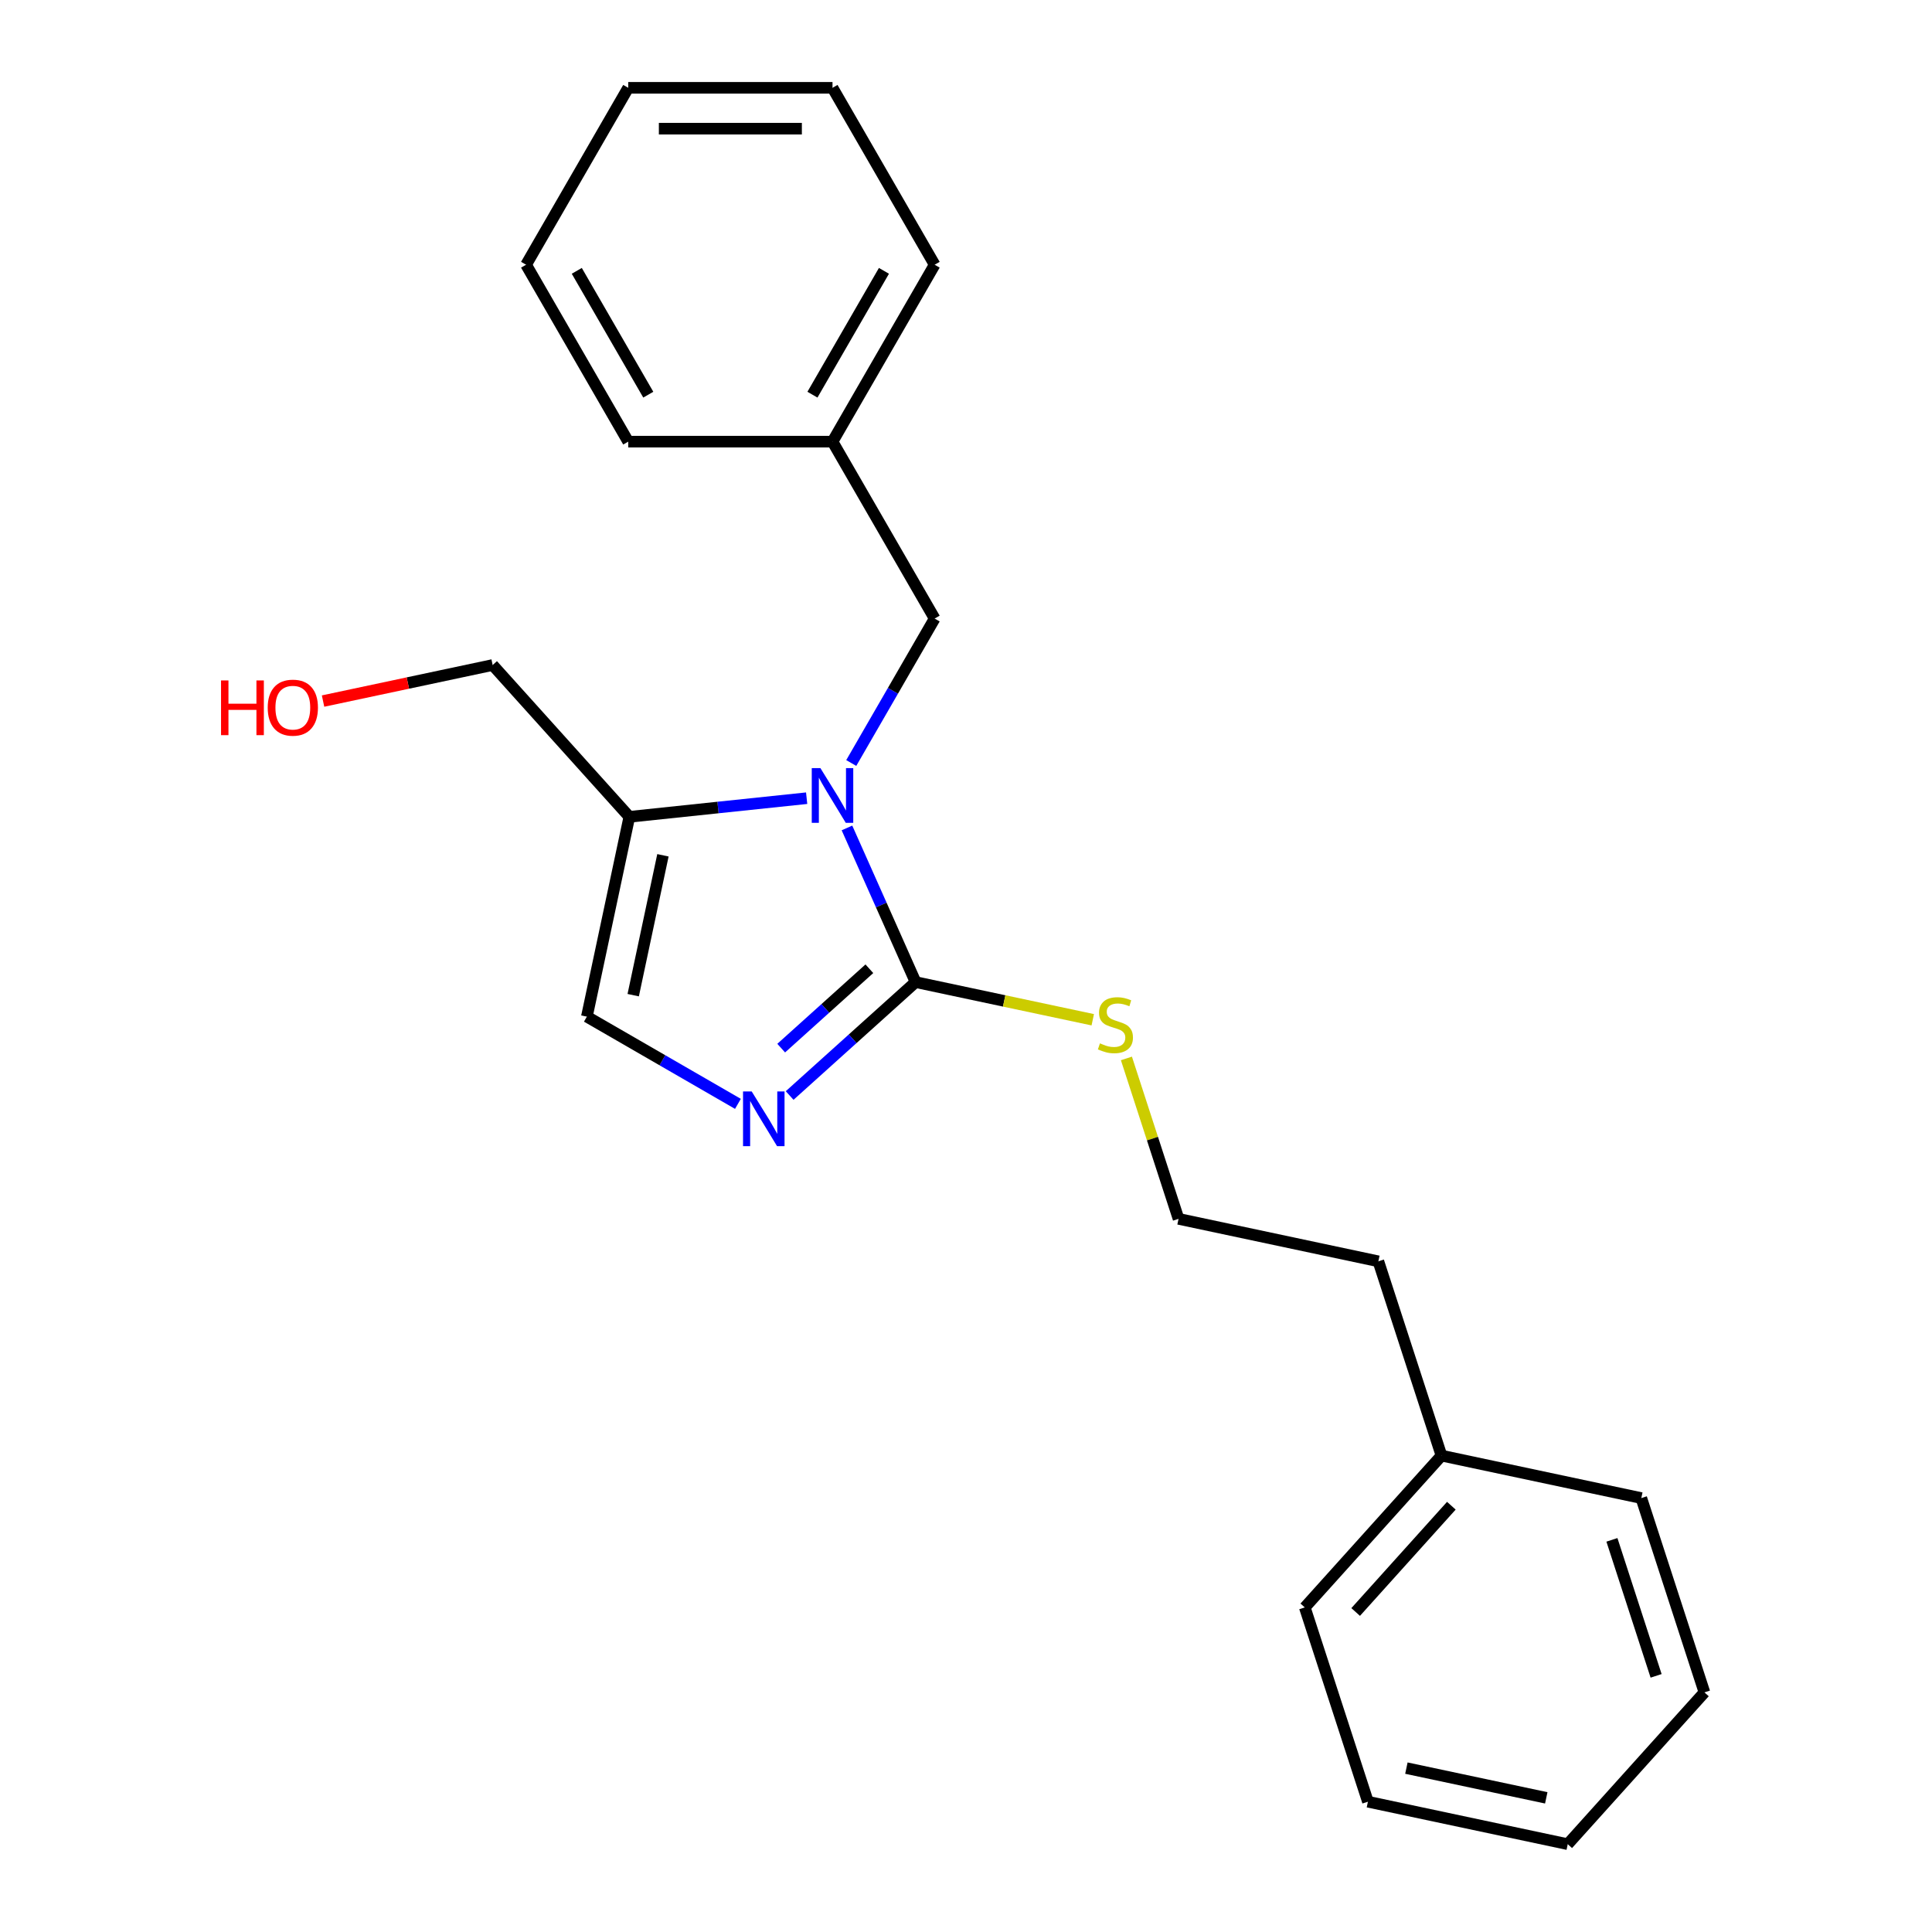 <?xml version='1.0' encoding='iso-8859-1'?>
<svg version='1.1' baseProfile='full'
              xmlns='http://www.w3.org/2000/svg'
                      xmlns:rdkit='http://www.rdkit.org/xml'
                      xmlns:xlink='http://www.w3.org/1999/xlink'
                  xml:space='preserve'
width='1000px' height='1000px' viewBox='0 0 1000 1000'>
<!-- END OF HEADER -->
<rect style='opacity:1.0;fill:#FFFFFF;stroke:none' width='1000' height='1000' x='0' y='0'> </rect>
<path class='bond-0' d='M 438.386,428.54 L 456.148,468.436' style='fill:none;fill-rule:evenodd;stroke:#0000FF;stroke-width:6px;stroke-linecap:butt;stroke-linejoin:miter;stroke-opacity:1' />
<path class='bond-0' d='M 456.148,468.436 L 473.911,508.332' style='fill:none;fill-rule:evenodd;stroke:#000000;stroke-width:6px;stroke-linecap:butt;stroke-linejoin:miter;stroke-opacity:1' />
<path class='bond-2' d='M 417.521,413.143 L 371.634,417.966' style='fill:none;fill-rule:evenodd;stroke:#0000FF;stroke-width:6px;stroke-linecap:butt;stroke-linejoin:miter;stroke-opacity:1' />
<path class='bond-2' d='M 371.634,417.966 L 325.747,422.789' style='fill:none;fill-rule:evenodd;stroke:#000000;stroke-width:6px;stroke-linecap:butt;stroke-linejoin:miter;stroke-opacity:1' />
<path class='bond-4' d='M 440.606,394.933 L 462.189,357.55' style='fill:none;fill-rule:evenodd;stroke:#0000FF;stroke-width:6px;stroke-linecap:butt;stroke-linejoin:miter;stroke-opacity:1' />
<path class='bond-4' d='M 462.189,357.55 L 483.773,320.166' style='fill:none;fill-rule:evenodd;stroke:#000000;stroke-width:6px;stroke-linecap:butt;stroke-linejoin:miter;stroke-opacity:1' />
<path class='bond-1' d='M 473.911,508.332 L 441.314,537.682' style='fill:none;fill-rule:evenodd;stroke:#000000;stroke-width:6px;stroke-linecap:butt;stroke-linejoin:miter;stroke-opacity:1' />
<path class='bond-1' d='M 441.314,537.682 L 408.717,567.033' style='fill:none;fill-rule:evenodd;stroke:#0000FF;stroke-width:6px;stroke-linecap:butt;stroke-linejoin:miter;stroke-opacity:1' />
<path class='bond-1' d='M 449.982,501.422 L 427.164,521.967' style='fill:none;fill-rule:evenodd;stroke:#000000;stroke-width:6px;stroke-linecap:butt;stroke-linejoin:miter;stroke-opacity:1' />
<path class='bond-1' d='M 427.164,521.967 L 404.346,542.512' style='fill:none;fill-rule:evenodd;stroke:#0000FF;stroke-width:6px;stroke-linecap:butt;stroke-linejoin:miter;stroke-opacity:1' />
<path class='bond-5' d='M 473.911,508.332 L 519.763,518.078' style='fill:none;fill-rule:evenodd;stroke:#000000;stroke-width:6px;stroke-linecap:butt;stroke-linejoin:miter;stroke-opacity:1' />
<path class='bond-5' d='M 519.763,518.078 L 565.614,527.824' style='fill:none;fill-rule:evenodd;stroke:#CCCC00;stroke-width:6px;stroke-linecap:butt;stroke-linejoin:miter;stroke-opacity:1' />
<path class='bond-22' d='M 381.95,571.357 L 342.857,548.786' style='fill:none;fill-rule:evenodd;stroke:#0000FF;stroke-width:6px;stroke-linecap:butt;stroke-linejoin:miter;stroke-opacity:1' />
<path class='bond-22' d='M 342.857,548.786 L 303.763,526.215' style='fill:none;fill-rule:evenodd;stroke:#000000;stroke-width:6px;stroke-linecap:butt;stroke-linejoin:miter;stroke-opacity:1' />
<path class='bond-3' d='M 325.747,422.789 L 303.763,526.215' style='fill:none;fill-rule:evenodd;stroke:#000000;stroke-width:6px;stroke-linecap:butt;stroke-linejoin:miter;stroke-opacity:1' />
<path class='bond-3' d='M 343.135,442.7 L 327.746,515.098' style='fill:none;fill-rule:evenodd;stroke:#000000;stroke-width:6px;stroke-linecap:butt;stroke-linejoin:miter;stroke-opacity:1' />
<path class='bond-7' d='M 325.747,422.789 L 254.995,344.212' style='fill:none;fill-rule:evenodd;stroke:#000000;stroke-width:6px;stroke-linecap:butt;stroke-linejoin:miter;stroke-opacity:1' />
<path class='bond-6' d='M 483.773,320.166 L 430.904,228.596' style='fill:none;fill-rule:evenodd;stroke:#000000;stroke-width:6px;stroke-linecap:butt;stroke-linejoin:miter;stroke-opacity:1' />
<path class='bond-8' d='M 583.031,547.839 L 596.521,589.358' style='fill:none;fill-rule:evenodd;stroke:#CCCC00;stroke-width:6px;stroke-linecap:butt;stroke-linejoin:miter;stroke-opacity:1' />
<path class='bond-8' d='M 596.521,589.358 L 610.012,630.877' style='fill:none;fill-rule:evenodd;stroke:#000000;stroke-width:6px;stroke-linecap:butt;stroke-linejoin:miter;stroke-opacity:1' />
<path class='bond-12' d='M 430.904,228.596 L 483.773,137.025' style='fill:none;fill-rule:evenodd;stroke:#000000;stroke-width:6px;stroke-linecap:butt;stroke-linejoin:miter;stroke-opacity:1' />
<path class='bond-12' d='M 420.52,204.286 L 457.528,140.187' style='fill:none;fill-rule:evenodd;stroke:#000000;stroke-width:6px;stroke-linecap:butt;stroke-linejoin:miter;stroke-opacity:1' />
<path class='bond-13' d='M 430.904,228.596 L 325.168,228.596' style='fill:none;fill-rule:evenodd;stroke:#000000;stroke-width:6px;stroke-linecap:butt;stroke-linejoin:miter;stroke-opacity:1' />
<path class='bond-10' d='M 254.995,344.212 L 211.104,353.541' style='fill:none;fill-rule:evenodd;stroke:#000000;stroke-width:6px;stroke-linecap:butt;stroke-linejoin:miter;stroke-opacity:1' />
<path class='bond-10' d='M 211.104,353.541 L 167.213,362.87' style='fill:none;fill-rule:evenodd;stroke:#FF0000;stroke-width:6px;stroke-linecap:butt;stroke-linejoin:miter;stroke-opacity:1' />
<path class='bond-11' d='M 610.012,630.877 L 713.438,652.861' style='fill:none;fill-rule:evenodd;stroke:#000000;stroke-width:6px;stroke-linecap:butt;stroke-linejoin:miter;stroke-opacity:1' />
<path class='bond-9' d='M 746.112,753.423 L 713.438,652.861' style='fill:none;fill-rule:evenodd;stroke:#000000;stroke-width:6px;stroke-linecap:butt;stroke-linejoin:miter;stroke-opacity:1' />
<path class='bond-14' d='M 746.112,753.423 L 675.36,832' style='fill:none;fill-rule:evenodd;stroke:#000000;stroke-width:6px;stroke-linecap:butt;stroke-linejoin:miter;stroke-opacity:1' />
<path class='bond-14' d='M 751.215,779.36 L 701.689,834.364' style='fill:none;fill-rule:evenodd;stroke:#000000;stroke-width:6px;stroke-linecap:butt;stroke-linejoin:miter;stroke-opacity:1' />
<path class='bond-15' d='M 746.112,753.423 L 849.538,775.406' style='fill:none;fill-rule:evenodd;stroke:#000000;stroke-width:6px;stroke-linecap:butt;stroke-linejoin:miter;stroke-opacity:1' />
<path class='bond-19' d='M 483.773,137.025 L 430.904,45.455' style='fill:none;fill-rule:evenodd;stroke:#000000;stroke-width:6px;stroke-linecap:butt;stroke-linejoin:miter;stroke-opacity:1' />
<path class='bond-18' d='M 325.168,228.596 L 272.299,137.025' style='fill:none;fill-rule:evenodd;stroke:#000000;stroke-width:6px;stroke-linecap:butt;stroke-linejoin:miter;stroke-opacity:1' />
<path class='bond-18' d='M 335.552,204.286 L 298.544,140.187' style='fill:none;fill-rule:evenodd;stroke:#000000;stroke-width:6px;stroke-linecap:butt;stroke-linejoin:miter;stroke-opacity:1' />
<path class='bond-17' d='M 675.36,832 L 708.035,932.562' style='fill:none;fill-rule:evenodd;stroke:#000000;stroke-width:6px;stroke-linecap:butt;stroke-linejoin:miter;stroke-opacity:1' />
<path class='bond-16' d='M 849.538,775.406 L 882.212,875.968' style='fill:none;fill-rule:evenodd;stroke:#000000;stroke-width:6px;stroke-linecap:butt;stroke-linejoin:miter;stroke-opacity:1' />
<path class='bond-16' d='M 834.327,797.026 L 857.199,867.419' style='fill:none;fill-rule:evenodd;stroke:#000000;stroke-width:6px;stroke-linecap:butt;stroke-linejoin:miter;stroke-opacity:1' />
<path class='bond-21' d='M 882.212,875.968 L 811.461,954.545' style='fill:none;fill-rule:evenodd;stroke:#000000;stroke-width:6px;stroke-linecap:butt;stroke-linejoin:miter;stroke-opacity:1' />
<path class='bond-24' d='M 708.035,932.562 L 811.461,954.545' style='fill:none;fill-rule:evenodd;stroke:#000000;stroke-width:6px;stroke-linecap:butt;stroke-linejoin:miter;stroke-opacity:1' />
<path class='bond-24' d='M 727.945,915.174 L 800.344,930.563' style='fill:none;fill-rule:evenodd;stroke:#000000;stroke-width:6px;stroke-linecap:butt;stroke-linejoin:miter;stroke-opacity:1' />
<path class='bond-20' d='M 272.299,137.025 L 325.168,45.455' style='fill:none;fill-rule:evenodd;stroke:#000000;stroke-width:6px;stroke-linecap:butt;stroke-linejoin:miter;stroke-opacity:1' />
<path class='bond-23' d='M 430.904,45.455 L 325.168,45.455' style='fill:none;fill-rule:evenodd;stroke:#000000;stroke-width:6px;stroke-linecap:butt;stroke-linejoin:miter;stroke-opacity:1' />
<path class='bond-23' d='M 415.044,66.602 L 341.028,66.602' style='fill:none;fill-rule:evenodd;stroke:#000000;stroke-width:6px;stroke-linecap:butt;stroke-linejoin:miter;stroke-opacity:1' />
<path  class='atom-0' d='M 424.644 397.577
L 433.924 412.577
Q 434.844 414.057, 436.324 416.737
Q 437.804 419.417, 437.884 419.577
L 437.884 397.577
L 441.644 397.577
L 441.644 425.897
L 437.764 425.897
L 427.804 409.497
Q 426.644 407.577, 425.404 405.377
Q 424.204 403.177, 423.844 402.497
L 423.844 425.897
L 420.164 425.897
L 420.164 397.577
L 424.644 397.577
' fill='#0000FF'/>
<path  class='atom-2' d='M 389.074 564.923
L 398.354 579.923
Q 399.274 581.403, 400.754 584.083
Q 402.234 586.763, 402.314 586.923
L 402.314 564.923
L 406.074 564.923
L 406.074 593.243
L 402.194 593.243
L 392.234 576.843
Q 391.074 574.923, 389.834 572.723
Q 388.634 570.523, 388.274 569.843
L 388.274 593.243
L 384.594 593.243
L 384.594 564.923
L 389.074 564.923
' fill='#0000FF'/>
<path  class='atom-6' d='M 569.337 540.036
Q 569.657 540.156, 570.977 540.716
Q 572.297 541.276, 573.737 541.636
Q 575.217 541.956, 576.657 541.956
Q 579.337 541.956, 580.897 540.676
Q 582.457 539.356, 582.457 537.076
Q 582.457 535.516, 581.657 534.556
Q 580.897 533.596, 579.697 533.076
Q 578.497 532.556, 576.497 531.956
Q 573.977 531.196, 572.457 530.476
Q 570.977 529.756, 569.897 528.236
Q 568.857 526.716, 568.857 524.156
Q 568.857 520.596, 571.257 518.396
Q 573.697 516.196, 578.497 516.196
Q 581.777 516.196, 585.497 517.756
L 584.577 520.836
Q 581.177 519.436, 578.617 519.436
Q 575.857 519.436, 574.337 520.596
Q 572.817 521.716, 572.857 523.676
Q 572.857 525.196, 573.617 526.116
Q 574.417 527.036, 575.537 527.556
Q 576.697 528.076, 578.617 528.676
Q 581.177 529.476, 582.697 530.276
Q 584.217 531.076, 585.297 532.716
Q 586.417 534.316, 586.417 537.076
Q 586.417 540.996, 583.777 543.116
Q 581.177 545.196, 576.817 545.196
Q 574.297 545.196, 572.377 544.636
Q 570.497 544.116, 568.257 543.196
L 569.337 540.036
' fill='#CCCC00'/>
<path  class='atom-11' d='M 114.409 352.196
L 118.249 352.196
L 118.249 364.236
L 132.729 364.236
L 132.729 352.196
L 136.569 352.196
L 136.569 380.516
L 132.729 380.516
L 132.729 367.436
L 118.249 367.436
L 118.249 380.516
L 114.409 380.516
L 114.409 352.196
' fill='#FF0000'/>
<path  class='atom-11' d='M 138.569 366.276
Q 138.569 359.476, 141.929 355.676
Q 145.289 351.876, 151.569 351.876
Q 157.849 351.876, 161.209 355.676
Q 164.569 359.476, 164.569 366.276
Q 164.569 373.156, 161.169 377.076
Q 157.769 380.956, 151.569 380.956
Q 145.329 380.956, 141.929 377.076
Q 138.569 373.196, 138.569 366.276
M 151.569 377.756
Q 155.889 377.756, 158.209 374.876
Q 160.569 371.956, 160.569 366.276
Q 160.569 360.716, 158.209 357.916
Q 155.889 355.076, 151.569 355.076
Q 147.249 355.076, 144.889 357.876
Q 142.569 360.676, 142.569 366.276
Q 142.569 371.996, 144.889 374.876
Q 147.249 377.756, 151.569 377.756
' fill='#FF0000'/>
</svg>

